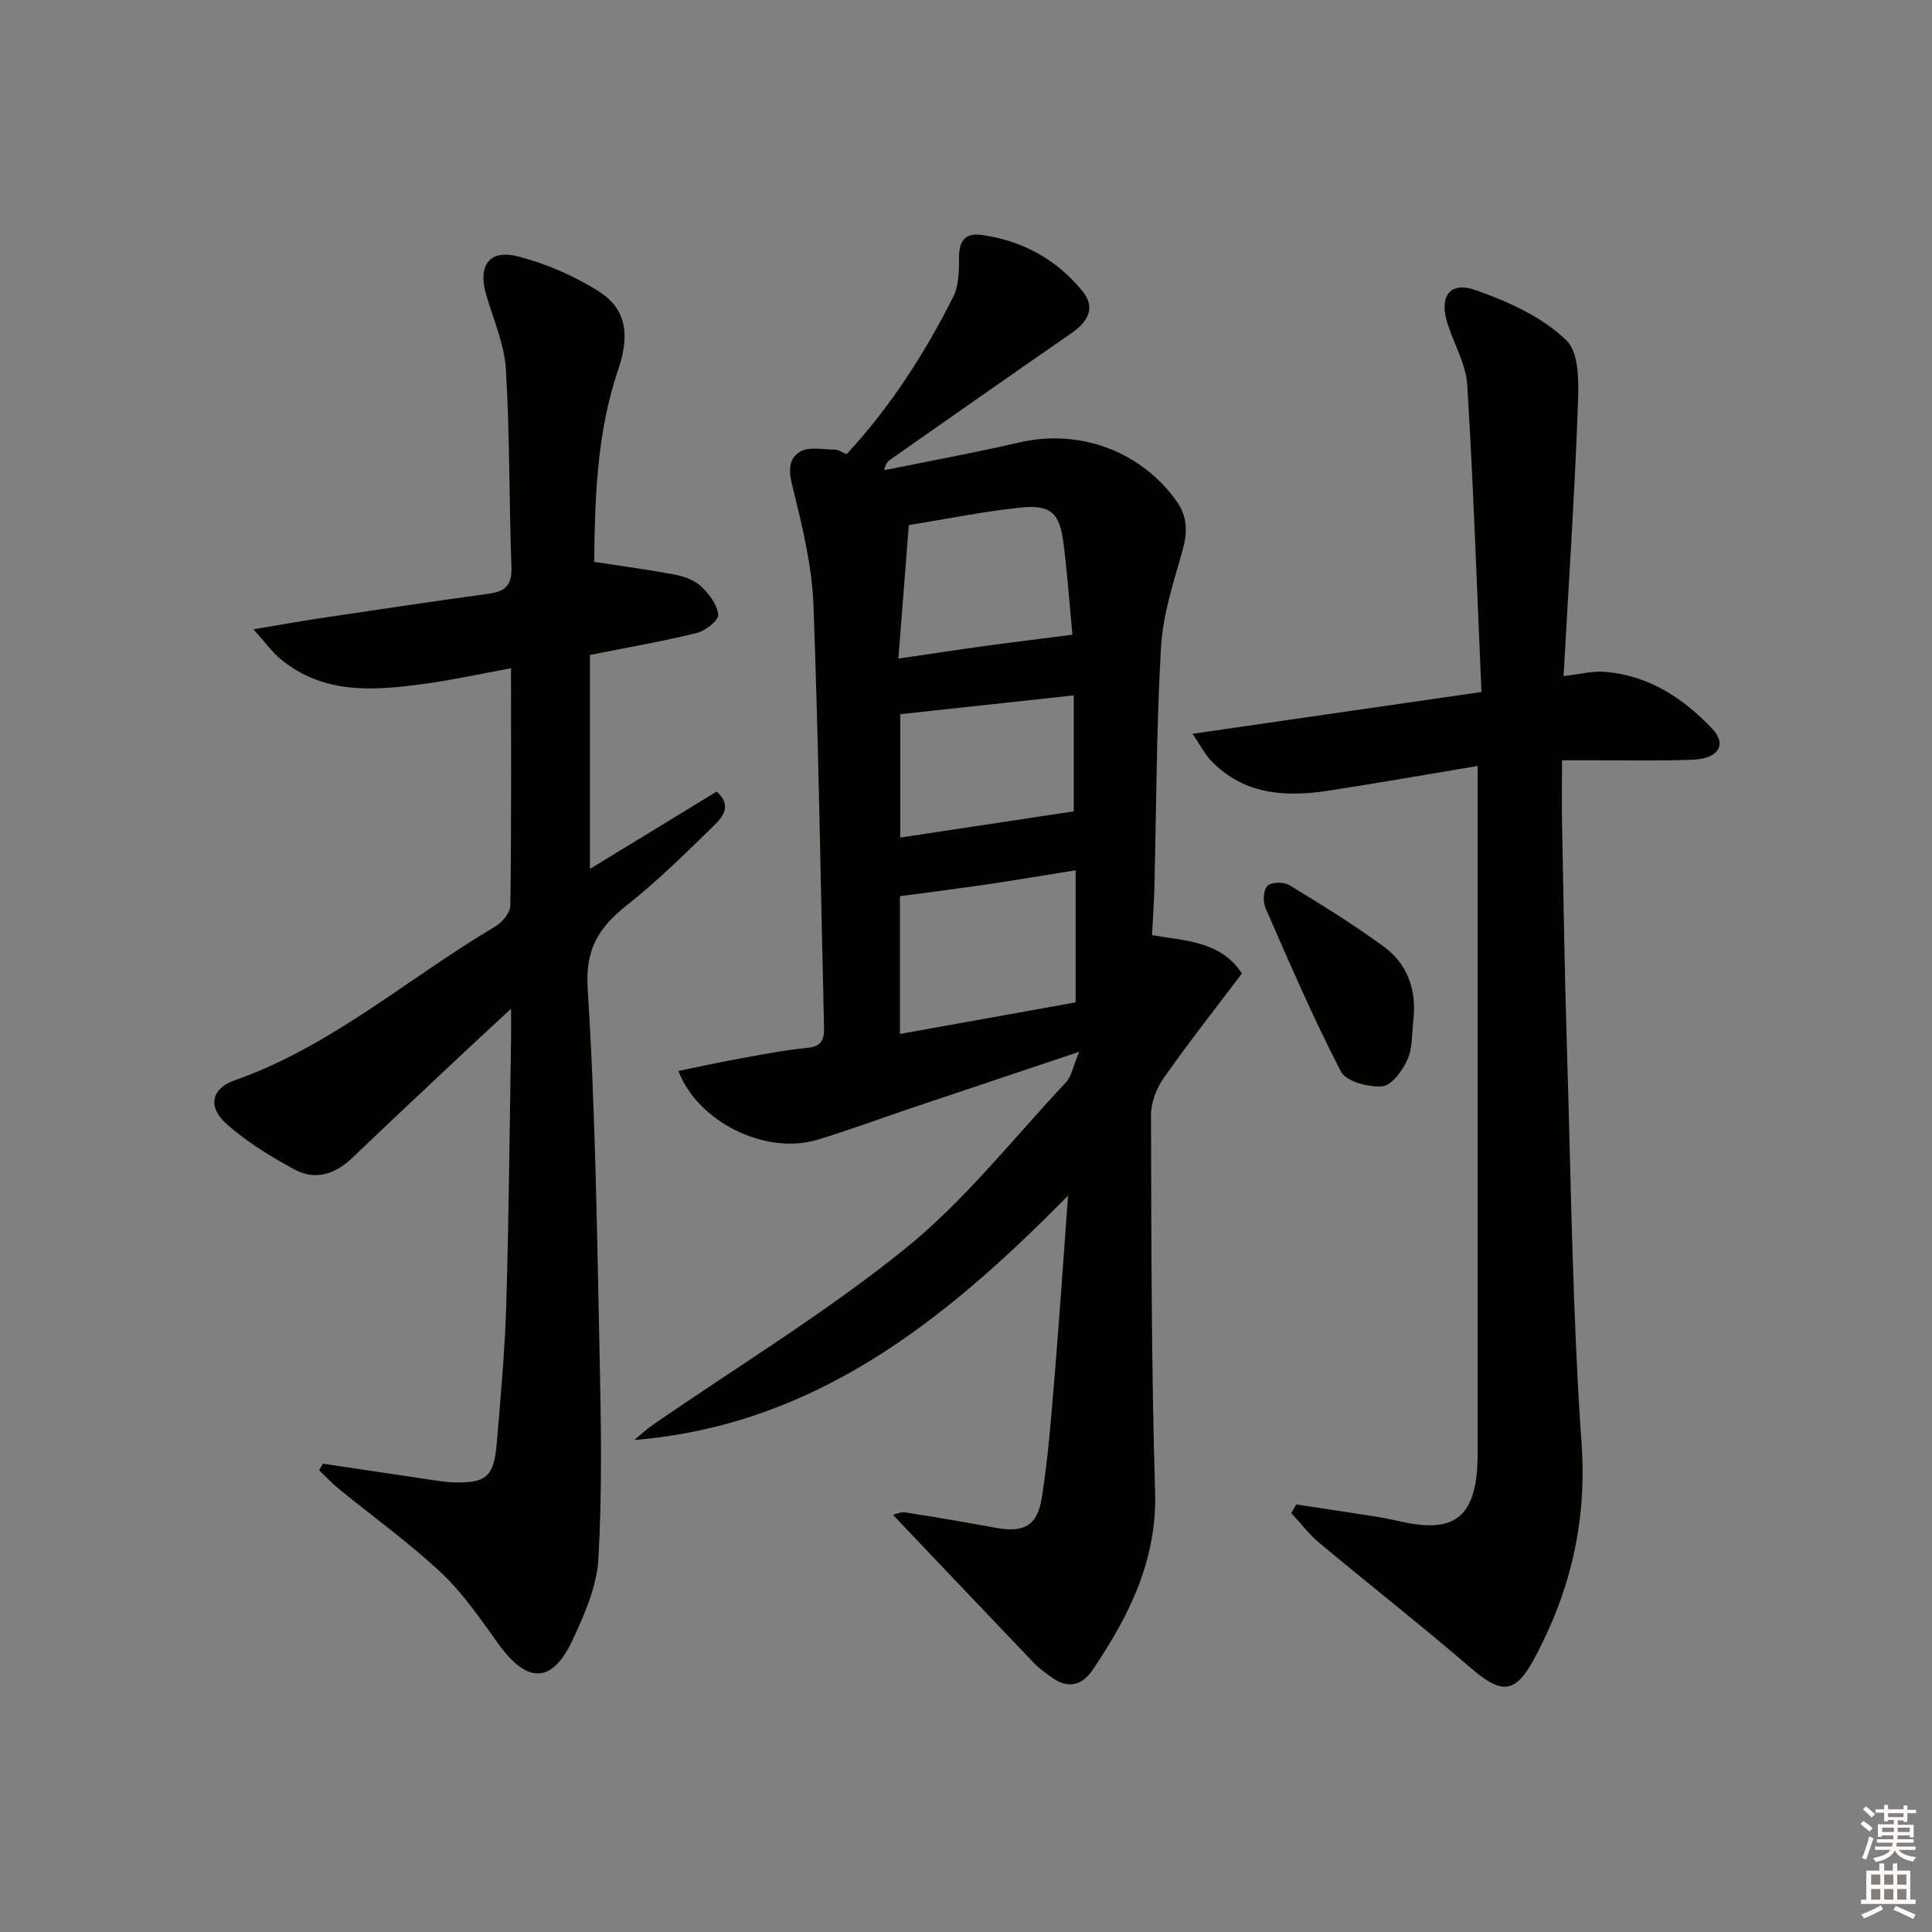 <svg enable-background="new 0 0 400 400" viewBox="0 0 400 400" xmlns="http://www.w3.org/2000/svg"><rect x="0" y="0" width="400" height="400" fill="#808080" stroke="none"/><g fill="#010100"><path d="m223.44 217.76c-12.72 4.26-23.84 7.98-34.95 11.72-6.44 2.17-12.82 4.56-19.33 6.51-10.58 3.18-24.64-3.6-28.71-14.27 4.55-.92 8.98-1.89 13.43-2.69 4.41-.8 8.83-1.65 13.28-2.08 2.93-.28 3.51-1.69 3.45-4.26-.71-29.11-1.11-58.23-2.19-87.32-.3-8.02-2.21-16.07-4.17-23.91-.82-3.26-1.39-6.22 1.34-7.91 1.82-1.13 4.8-.48 7.26-.45.76.01 1.52.57 2.43.94 9.05-9.78 16.14-20.8 22.06-32.55 1.19-2.36 1.22-5.46 1.22-8.21 0-3.43 1.27-5.11 4.72-4.63 8.43 1.17 15.49 5.08 20.83 11.63 2.81 3.45 1.13 6.35-2.3 8.72-12.45 8.59-24.82 17.3-37.21 25.97-.63.44-1.26.88-1.53 2.38 9.33-1.9 18.71-3.6 27.99-5.75 12.44-2.88 25.22 1.78 32.62 12.29 2.29 3.26 2.16 6.58 1.07 10.38-1.86 6.49-4 13.12-4.38 19.78-.95 16.61-.96 33.27-1.37 49.91-.08 3.12-.31 6.24-.48 9.65 6.89 1.21 14.19 1.2 18.61 7.93-5.54 7.34-11.1 14.39-16.25 21.73-1.49 2.13-2.58 5.07-2.58 7.63.08 25.97.07 51.96.85 77.92.43 14.24-5.41 25.78-12.94 36.93-2.16 3.21-5.16 4.01-8.52 1.5-1.2-.9-2.48-1.74-3.5-2.81-9.76-10.21-19.47-20.46-29.31-30.81.37-.08 1.55-.65 2.62-.49 6.22.96 12.43 2.03 18.62 3.17 5.82 1.07 8.65-.33 9.59-6.3 1.29-8.19 1.92-16.49 2.61-24.76 1.01-12.09 1.81-24.19 2.81-37.71-25.56 25.97-52.42 47.51-89.81 50.6 1.26-1.04 2.46-2.18 3.8-3.11 17.52-12.1 35.83-23.21 52.33-36.55 12.31-9.95 22.33-22.75 33.25-34.4 1.15-1.23 1.45-3.26 2.74-6.32zm-.74-37.58c-6.52 1.04-12.39 2.04-18.28 2.91-5.99.88-11.99 1.64-18.1 2.46v28.52c12.38-2.23 24.38-4.38 36.38-6.54 0-9.27 0-18.04 0-27.35zm-36.7-43.83c6.51-.95 12.18-1.82 17.87-2.6 5.78-.79 11.57-1.49 18.16-2.34-.52-5.48-1-12.22-1.84-18.91-.8-6.39-2.66-8.08-9.12-7.39-7.67.82-15.27 2.37-22.91 3.61-.69 8.77-1.37 17.52-2.16 27.63zm36.31 7.62c-12.17 1.32-24.05 2.61-35.93 3.9v25.54c12.14-1.84 23.84-3.61 35.93-5.43 0-7.46 0-15.68 0-24.01z"/><path d="m66.84 303.04c7.32 1.09 14.64 2.19 21.96 3.27 1.64.24 3.29.54 4.94.59 6.92.22 8.52-1.1 9.11-8.13.81-9.6 1.69-19.21 1.97-28.83.54-18.29.69-36.6.99-54.9.03-1.63 0-3.26 0-6.2-4.63 4.31-8.45 7.82-12.23 11.38-6.91 6.5-13.84 12.99-20.69 19.55-3.49 3.33-7.62 4.67-11.83 2.4-5.03-2.71-10.05-5.78-14.27-9.58-3.83-3.45-3.01-7.23 1.76-8.91 20.11-7.06 35.98-21.22 53.95-31.83 1.45-.86 3.14-2.87 3.16-4.36.23-16.13.14-32.27.14-49.14-6.23 1.14-11.98 2.42-17.78 3.21-10.49 1.44-21 2.32-29.97-5.14-1.68-1.4-2.99-3.25-5.58-6.13 5.66-.94 9.77-1.69 13.91-2.31 11.65-1.73 23.29-3.48 34.95-5.08 3.42-.47 4.69-1.9 4.56-5.51-.5-13.63-.33-27.29-1.15-40.89-.31-5.17-2.54-10.25-4.04-15.33-1.83-6.2.55-9.65 6.68-8.05 5.83 1.53 11.65 4.04 16.72 7.3 5.54 3.56 6.35 8.89 3.91 16.05-4.48 13.12-4.82 26.69-5 39.86 5.89.91 11.37 1.62 16.79 2.66 1.9.36 4.03 1.14 5.38 2.43 1.64 1.56 3.35 3.81 3.51 5.88.1 1.17-2.67 3.32-4.45 3.76-7.08 1.74-14.28 2.98-22.1 4.54v44.3c8.86-5.41 17.55-10.71 26.23-16.01 3.27 2.84 1.25 5.27-.51 6.99-5.82 5.69-11.64 11.44-18.01 16.48-5.78 4.58-8.71 9.02-8.18 17.29 1.61 25.38 1.94 50.86 2.48 76.3.3 13.93.53 27.9-.26 41.79-.33 5.73-2.88 11.55-5.38 16.88-4.23 9.01-9.36 8.99-15.3.76-3.68-5.1-7.28-10.44-11.82-14.71-6.65-6.25-14.12-11.61-21.21-17.39-1.45-1.19-2.74-2.58-4.1-3.88.26-.46.51-.91.76-1.36z"/><path d="m305.93 158.59c-10.7 1.78-20.65 3.53-30.63 5.08-9.01 1.4-17.69.98-24.56-6.17-1.29-1.35-2.16-3.11-3.84-5.58 20.28-2.93 39.52-5.71 59.82-8.65-.95-21.75-1.66-42.66-2.94-63.54-.26-4.3-2.72-8.46-4.08-12.71-1.81-5.65.42-8.86 5.89-6.93 6.73 2.37 13.81 5.57 18.76 10.43 2.84 2.79 2.48 9.6 2.29 14.56-.67 18.06-1.88 36.1-2.92 54.89 3.35-.38 5.94-1.07 8.46-.88 9.08.7 16.3 5.41 22.33 11.8 3.09 3.27 1.26 6.19-4.05 6.4-6.99.28-13.99.1-20.98.12-1.79 0-3.58 0-6.08 0 0 4.8-.07 9.07.01 13.34.3 15.47.53 30.94 1.01 46.41.84 27.26 1.13 54.56 3.03 81.75 1.13 16.15-2.33 30.6-9.79 44.48-3.93 7.32-6.76 7.42-12.99 2.07-10.34-8.88-21.06-17.3-31.53-26.03-2.15-1.79-3.86-4.09-5.78-6.15.33-.6.67-1.2 1-1.8 5.6.85 11.21 1.68 16.81 2.57 1.96.31 3.9.79 5.85 1.18 9.92 1.99 14.11-1.18 14.82-11.24.14-1.99.08-4 .08-5.99 0-44.14 0-88.29 0-132.43.01-1.99.01-3.96.01-6.98z"/><path d="m292.64 211c-.35 2.79-.13 5.84-1.21 8.31-1.01 2.3-3.29 5.42-5.24 5.6-2.83.25-7.49-.99-8.56-3.05-5.72-11.02-10.63-22.46-15.62-33.85-.57-1.31-.45-3.75.4-4.61.8-.81 3.39-.84 4.54-.14 6.63 4.03 13.26 8.12 19.51 12.7 4.91 3.59 6.83 8.87 6.18 15.04z"/></g><path d="m385.2 377.6.6-.6c.6.4 1.3.9 1.9 1.5l-.6.7c-.8-.6-1.4-1.1-1.9-1.6zm.3 7.1c.6-1.4 1.1-2.9 1.5-4.5.3.1.6.3.9.4-.5 1.4-1 2.9-1.5 4.4zm.2-10.1.6-.6c.7.5 1.3 1.1 1.9 1.6l-.7.7c-.6-.6-1.2-1.2-1.8-1.7zm8.4-.8h.8v.9h1.8v.7h-1.8v1.8h-.8v-.3h-1.2v.9h3.3v2.6h-.8v-.4h-2.5c0 .3 0 .6-.1.8h3.4v.7h-3.5c0 .3-.1.6-.1.8h4v.7h-3.5c.7.9 1.9 1.3 3.6 1.5-.2.2-.4.5-.6.9-1.9-.3-3.2-1.1-3.8-2.3-.5 1.1-1.8 2-3.9 2.4-.2-.3-.4-.5-.6-.8 1.9-.4 3.1-.9 3.6-1.7h-3.2v-.7h3.5c.1-.2.1-.5.2-.8h-3.3v-.7h3.4c0-.2 0-.5 0-.8h-2.4v.3h-.8v-2.6h3.3v-.9h-1.2v.3h-.8v-1.8h-1.8v-.7h1.8v-.9h.8v.9h3.2zm-4.4 5.5h2.4c0-.3 0-.6 0-.9h-2.4zm1.2-3.1h3.2v-.8h-3.2zm4.4 2.2h-2.4v.9h2.5v-.9z" fill="#fcfbfa"/><path d="m389.2 385.8h.9v1.5h1.8v-1.5h.9v1.5h2.7v6h1.1v.9h-11.3v-.9h1.1v-6h2.7v-1.5zm.2 8.7.5.8c-1.2.6-2.5 1.3-4 1.9-.2-.3-.3-.6-.6-.8 1.6-.6 3-1.3 4.1-1.9zm-2-4.3h1.9v-2.1h-1.9zm0 3.1h1.9v-2.2h-1.9zm2.7-3.1h1.9v-2.1h-1.9zm0 3.1h1.9v-2.2h-1.9zm2.4 1.3c1.4.6 2.7 1.2 4.1 1.8l-.5.9c-1.5-.7-2.8-1.4-4.1-1.9zm2.2-6.5h-1.9v2.1h1.9zm-1.9 5.2h1.9v-2.2h-1.9z" fill="#fcfbfa"/></svg>